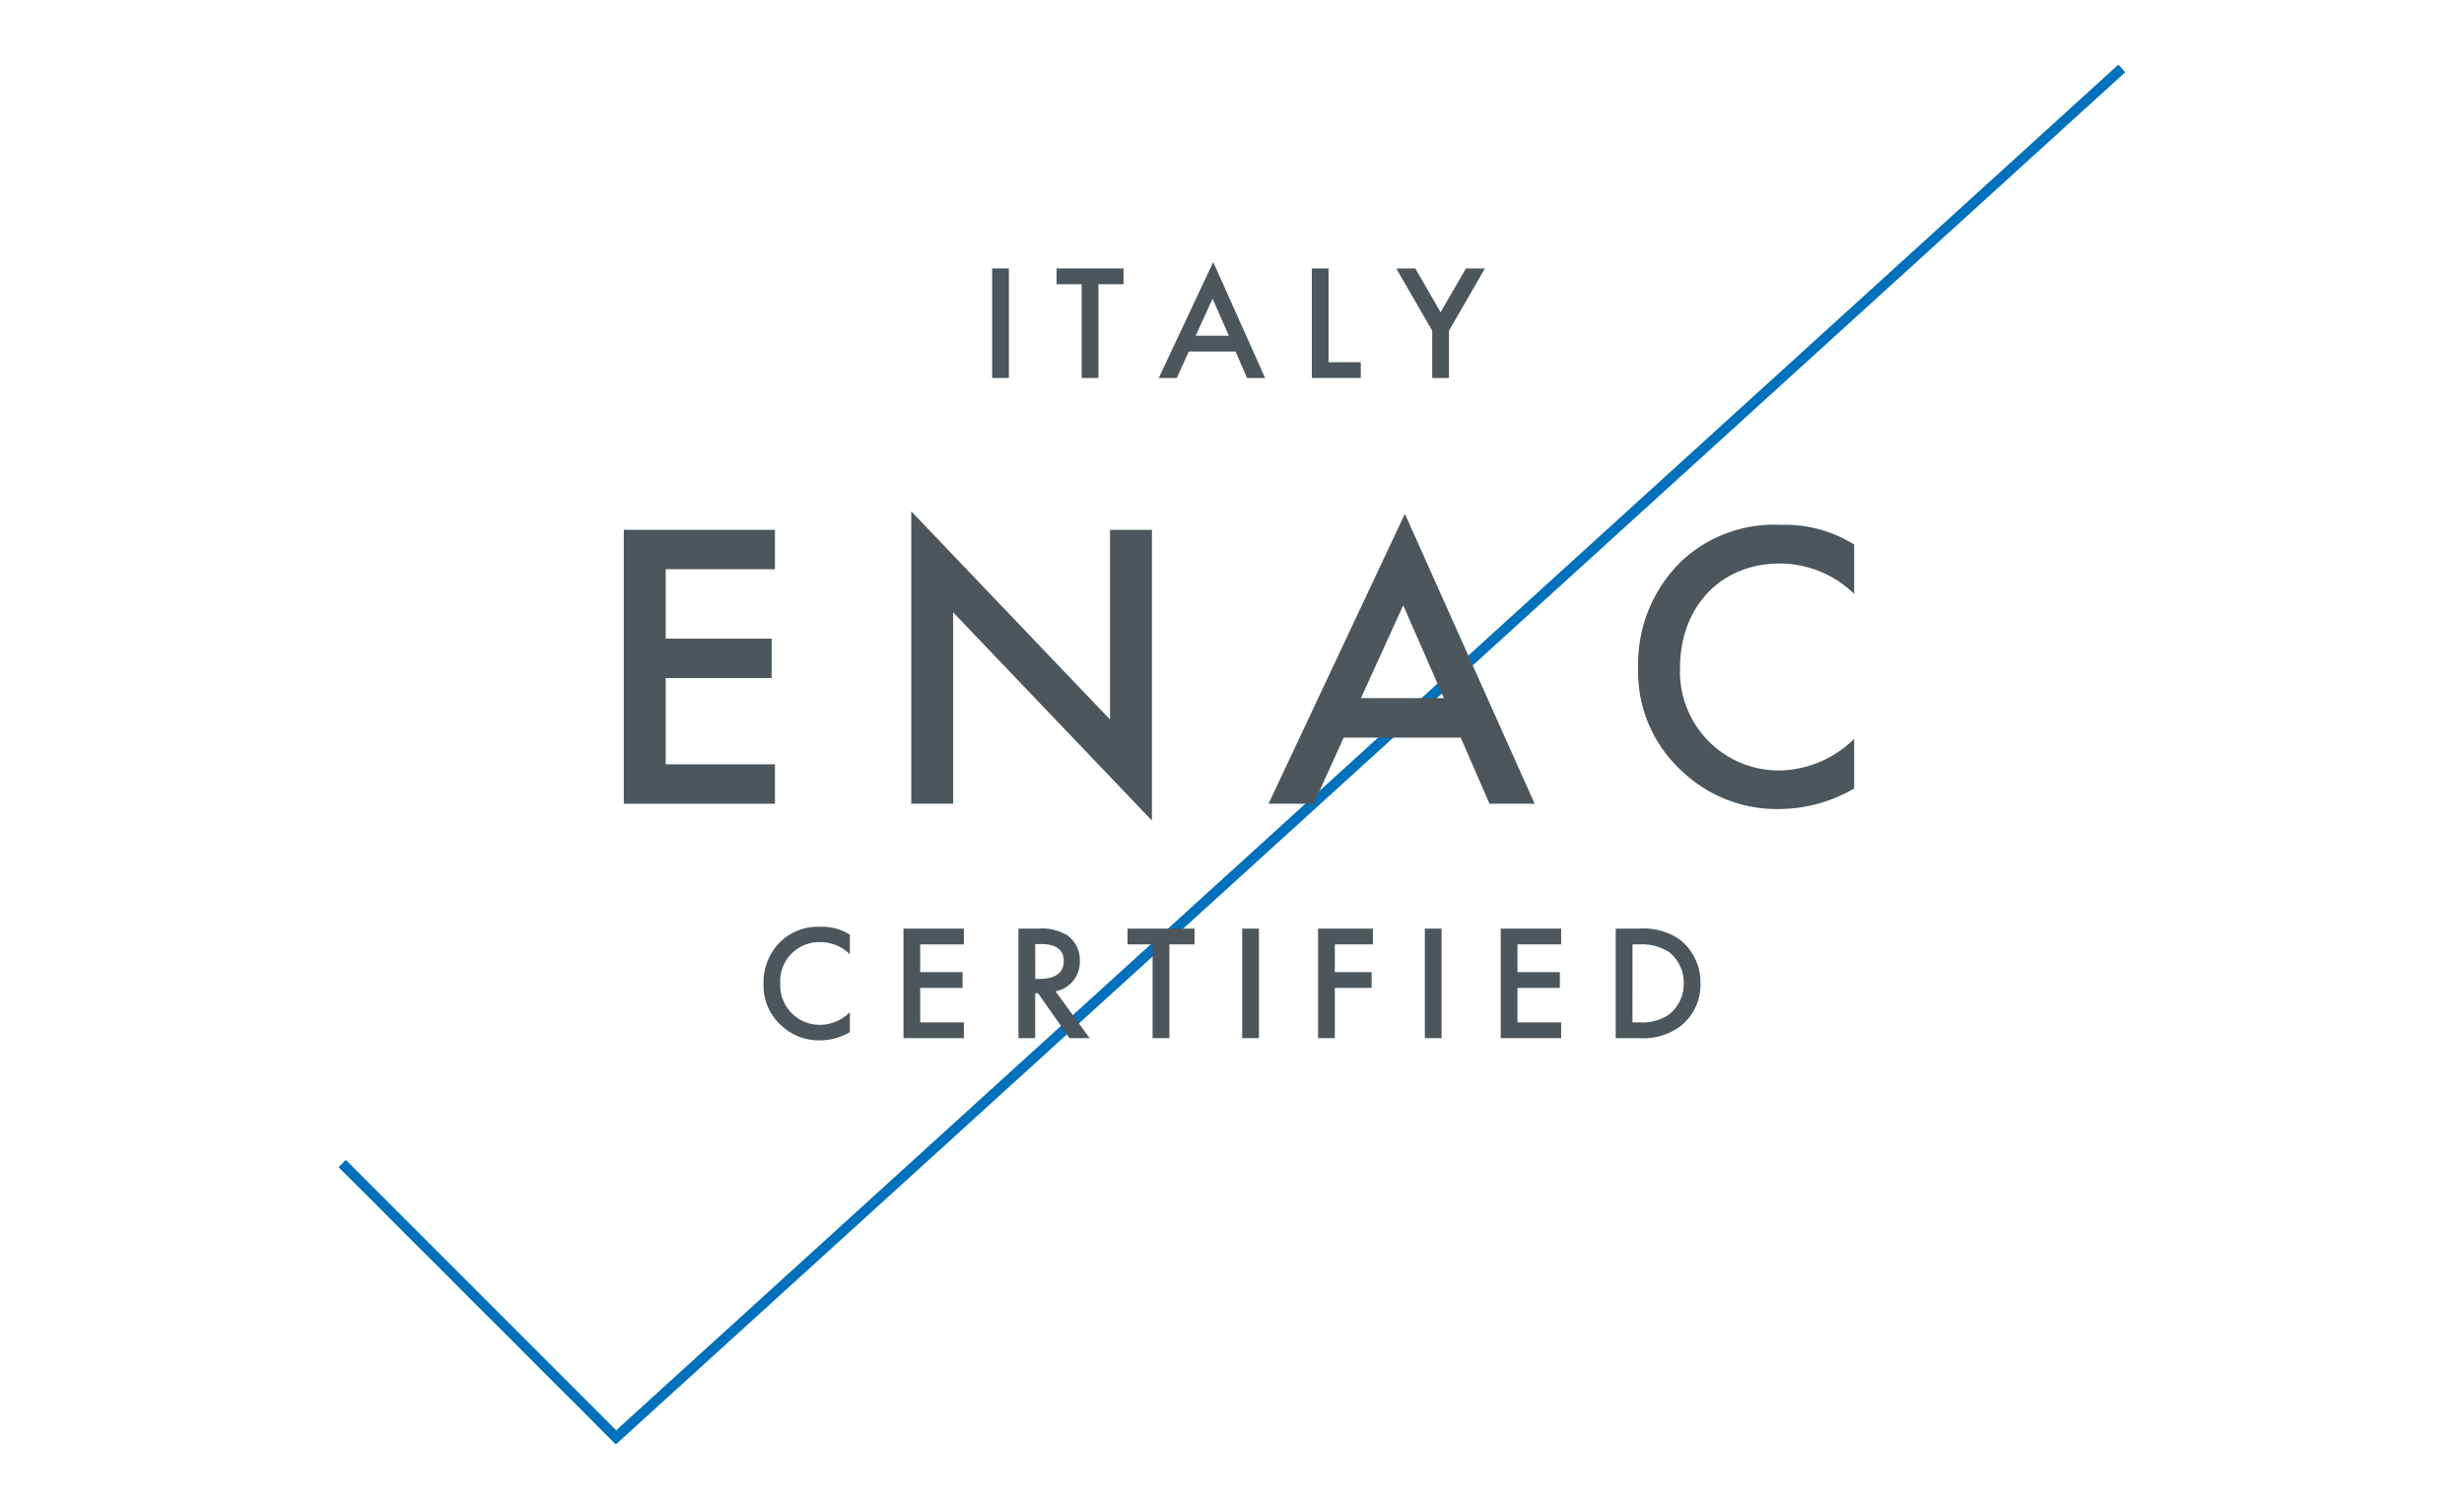 <svg xmlns="http://www.w3.org/2000/svg" viewBox="0 0 180 110"><defs><style>.cls-1{fill:none;}.cls-2{fill:#0071ba;}.cls-3{fill:#4c565c;}</style></defs><title>enac-certified-grey</title><g id="Layer_2" data-name="Layer 2"><g id="Layer_1-2" data-name="Layer 1"><rect class="cls-1" width="180" height="110"/><polygon class="cls-2" points="44.988 105.518 24.735 85.265 25.265 84.735 45.012 104.482 154.748 4.723 155.252 5.277 44.988 105.518"/><path class="cls-3" d="M56.61,41.584H48.63v5.07h7.74v2.88H48.63v6.3h7.98v2.88H45.57V38.705H56.61Z"/><path class="cls-3" d="M66.57,58.713V37.354l14.52,15.21V38.705h3.059V59.943L69.63,44.734V58.713Z"/><path class="cls-3" d="M106.709,53.883H98.16l-2.19,4.83h-3.3l9.959-21.178,9.48,21.178h-3.3ZM105.479,51l-2.97-6.779L99.419,51Z"/><path class="cls-3" d="M135.449,43.384a7.8,7.8,0,0,0-5.43-2.219c-4.35,0-7.29,3.209-7.29,7.619a7.225,7.225,0,0,0,7.32,7.5,7.941,7.941,0,0,0,5.4-2.311V57.6a10.919,10.919,0,0,1-5.49,1.5,10.02,10.02,0,0,1-7.08-2.76,9.811,9.811,0,0,1-3.21-7.559,10.47,10.47,0,0,1,3.21-7.83,9.91,9.91,0,0,1,7.23-2.61,9.509,9.509,0,0,1,5.34,1.44Z"/><path class="cls-3" d="M62.084,69.709a3.117,3.117,0,0,0-2.17-.888A2.858,2.858,0,0,0,57,71.868a2.888,2.888,0,0,0,2.927,3,3.173,3.173,0,0,0,2.158-.923V75.4a4.369,4.369,0,0,1-2.194.6,4.011,4.011,0,0,1-2.831-1.1,3.926,3.926,0,0,1-1.283-3.023,4.186,4.186,0,0,1,1.283-3.13,3.961,3.961,0,0,1,2.891-1.044,3.79,3.79,0,0,1,2.134.577Z"/><path class="cls-3" d="M70.413,68.989h-3.19v2.028h3.094v1.151H67.223v2.519h3.19v1.151H66v-8h4.413Z"/><path class="cls-3" d="M75.827,67.838a3.583,3.583,0,0,1,2.111.468,2.233,2.233,0,0,1,.947,1.883A2.194,2.194,0,0,1,77.11,72.42L79.6,75.838H78.129l-2.291-3.275h-.215v3.275H74.4v-8Zm-.2,3.67h.383c.336,0,1.7-.035,1.7-1.307,0-1.128-1.067-1.235-1.667-1.235h-.419Z"/><path class="cls-3" d="M85.427,68.989v6.849H84.2V68.989H82.369V67.838h4.893v1.151Z"/><path class="cls-3" d="M91.967,67.838v8H90.744v-8Z"/><path class="cls-3" d="M100.293,68.989H97.511v2.028H100.2v1.151H97.511v3.67H96.288v-8h4.005Z"/><path class="cls-3" d="M105.311,67.838v8h-1.224v-8Z"/><path class="cls-3" d="M114.045,68.989h-3.191v2.028h3.095v1.151h-3.095v2.519h3.191v1.151h-4.414v-8h4.414Z"/><path class="cls-3" d="M119.711,67.838a4.656,4.656,0,0,1,2.974.78,3.959,3.959,0,0,1,1.535,3.226,3.813,3.813,0,0,1-1.607,3.226,4.594,4.594,0,0,1-2.926.768h-1.655v-8Zm-.456,6.849h.528a3.464,3.464,0,0,0,2.123-.564A2.819,2.819,0,0,0,123,71.844a2.851,2.851,0,0,0-1.08-2.3,3.585,3.585,0,0,0-2.134-.552h-.528Z"/><path class="cls-3" d="M73.7,19.612v8H72.479v-8Z"/><path class="cls-3" d="M80.242,20.764v6.848H79.019V20.764H77.184V19.612h4.893v1.152Z"/><path class="cls-3" d="M90.26,25.682H86.842l-.875,1.93h-1.32l3.982-8.467,3.79,8.467H91.1Zm-.491-1.152-1.187-2.711L87.346,24.53Z"/><path class="cls-3" d="M97.055,19.612v6.849h2.351v1.151H95.832v-8Z"/><path class="cls-3" d="M104.626,24.158,102,19.612h1.391l1.847,3.2,1.847-3.2h1.392l-2.627,4.546v3.454h-1.224Z"/></g></g></svg>